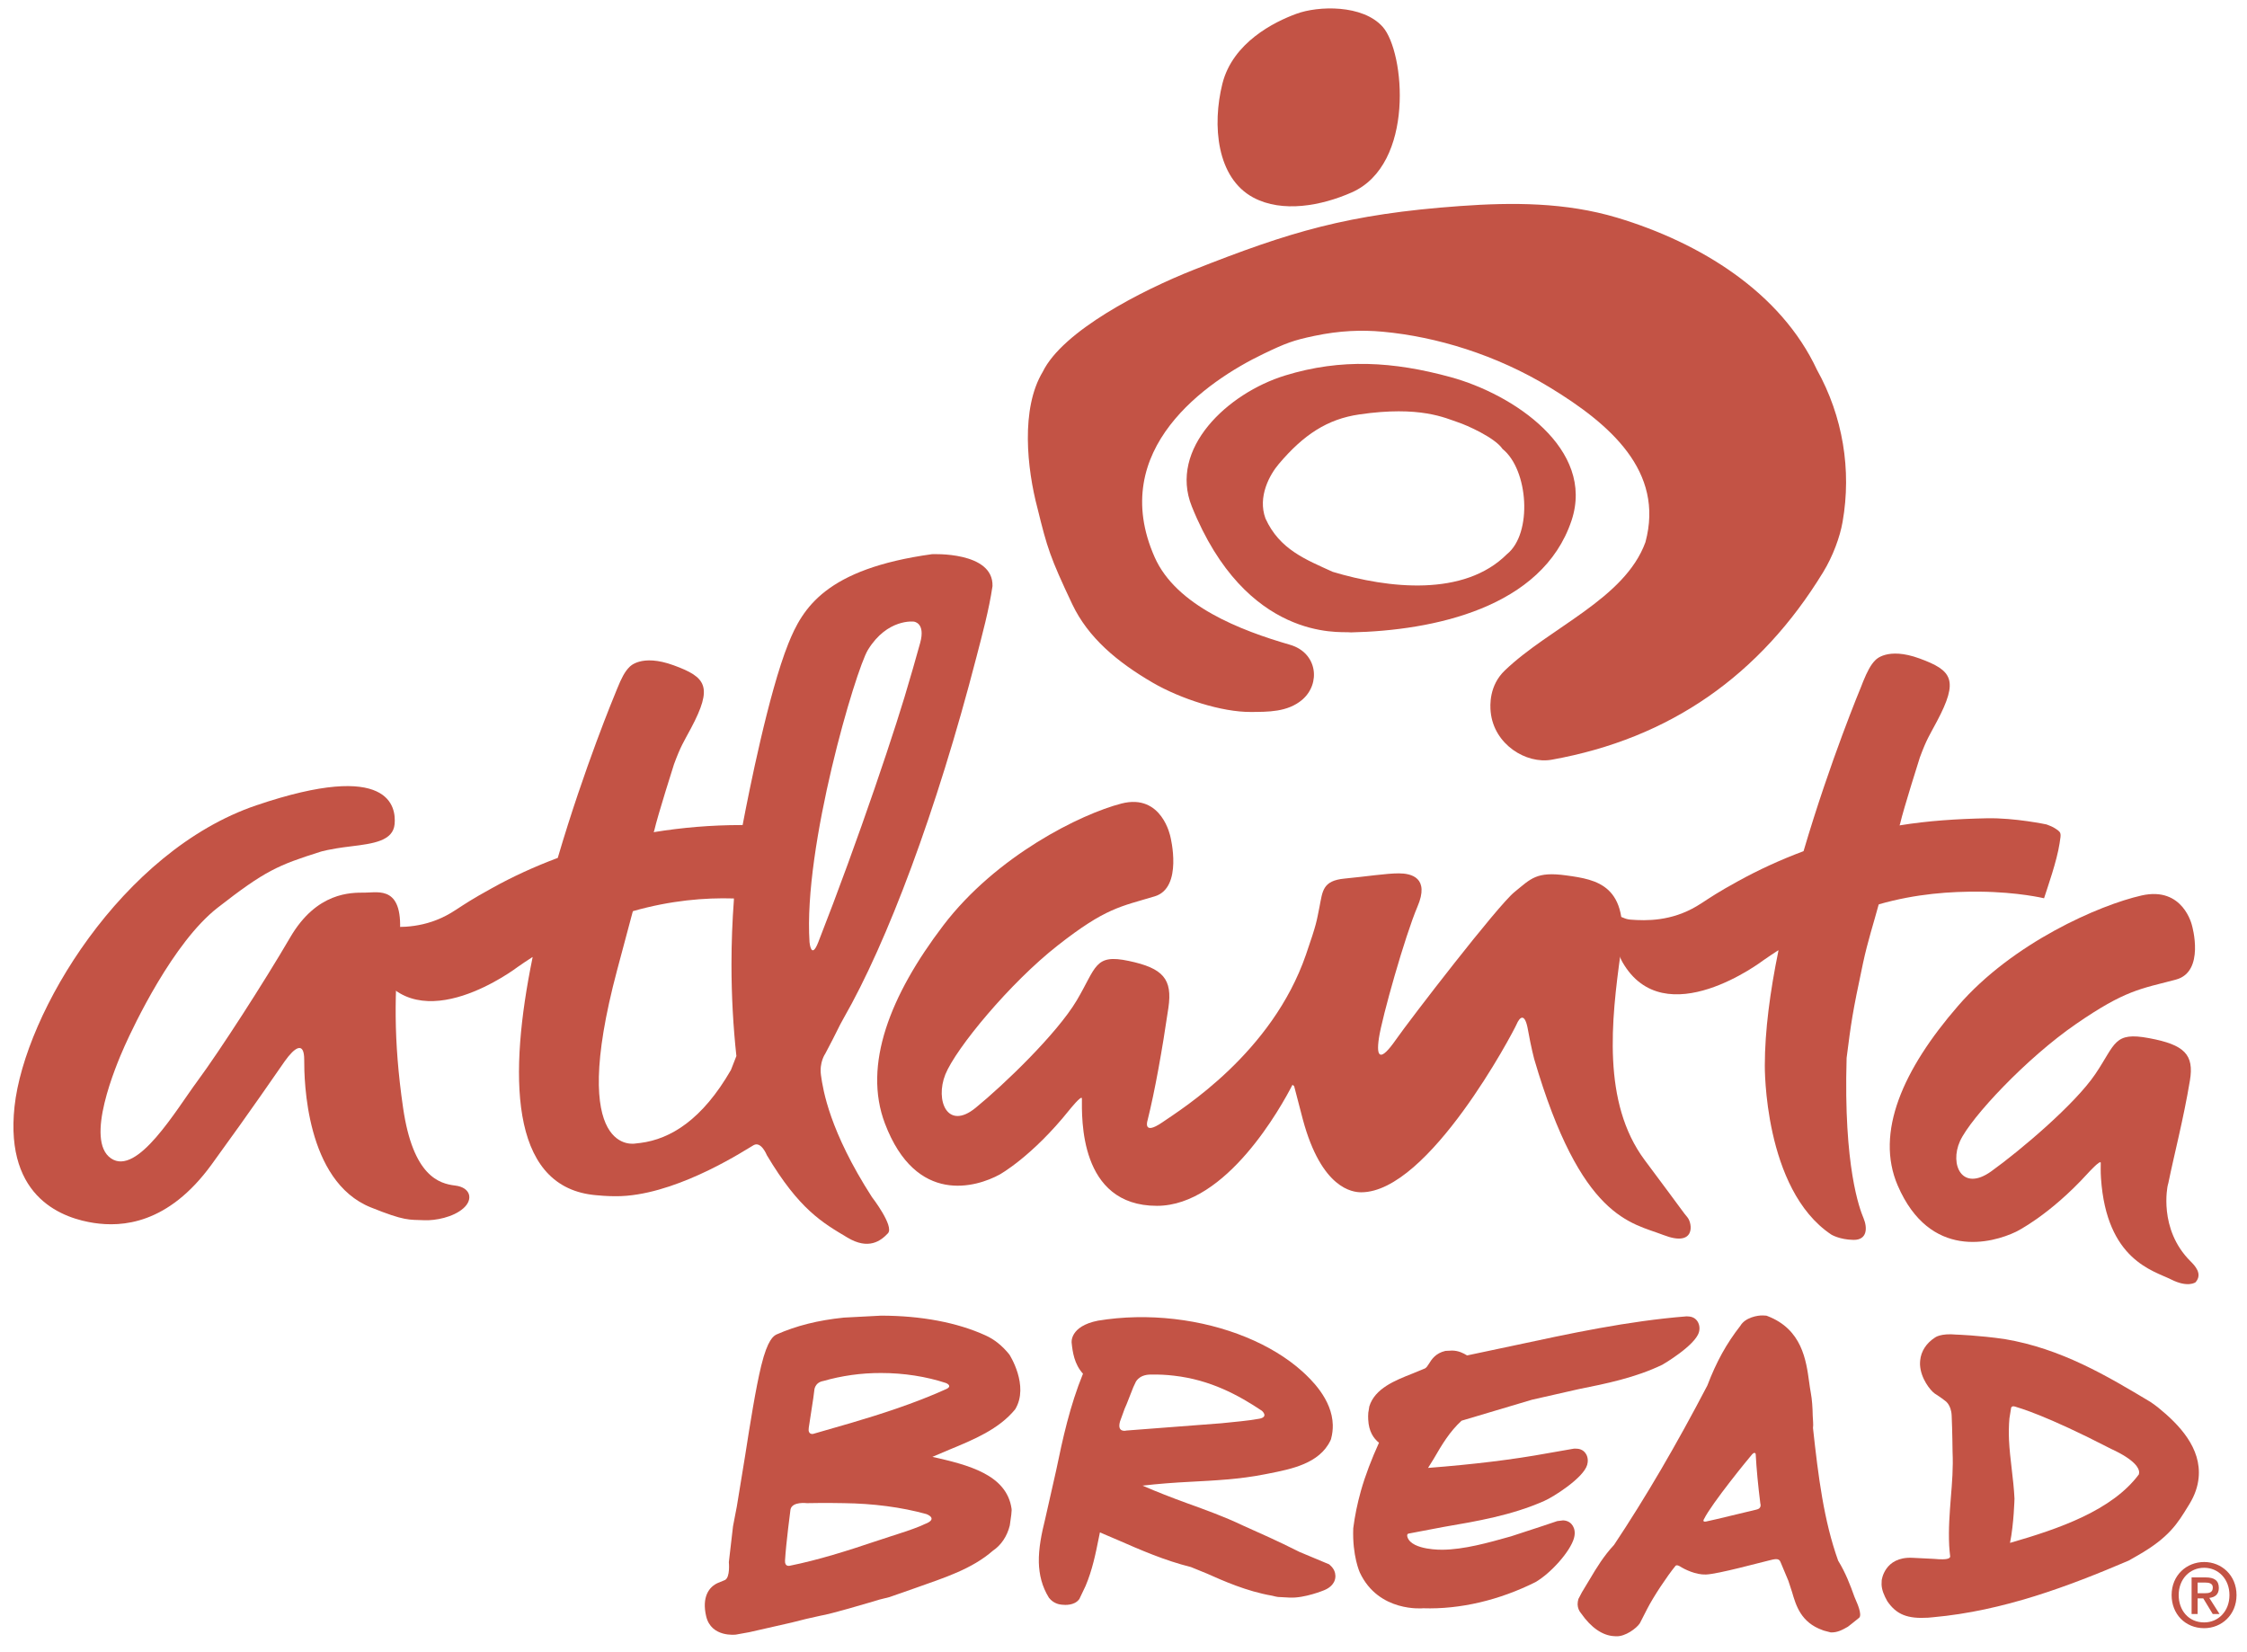 <?xml version="1.0" encoding="UTF-8" standalone="no"?>
<!-- Created with Inkscape (http://www.inkscape.org/) -->

<svg
   xmlns:dc="http://purl.org/dc/elements/1.1/"
   xmlns:cc="http://creativecommons.org/ns#"
   xmlns:rdf="http://www.w3.org/1999/02/22-rdf-syntax-ns#"
   xmlns:svg="http://www.w3.org/2000/svg"
   xmlns="http://www.w3.org/2000/svg"
   xmlns:sodipodi="http://sodipodi.sourceforge.net/DTD/sodipodi-0.dtd"
   xmlns:inkscape="http://www.inkscape.org/namespaces/inkscape"
   width="177.777"
   height="130.71"
   viewBox="0 0 47.037 34.584"
   version="1.1"
   id="svg3242"
   inkscape:version="0.92.0 r15299"
   sodipodi:docname="atlanta bread.svg">
  <defs
     id="defs3236">
    <clipPath
       id="clipPath622"
       clipPathUnits="userSpaceOnUse">
      <path
         inkscape:connector-curvature="0"
         id="path620"
         d="m 73.318,299.714 h 132.366 v 96.863 H 73.318 Z" />
    </clipPath>
    <clipPath
       id="clipPath610"
       clipPathUnits="userSpaceOnUse">
      <path
         inkscape:connector-curvature="0"
         id="path608"
         d="M 0,0 H 1116 V 648 H 0 Z" />
    </clipPath>
  </defs>
  <sodipodi:namedview
     id="base"
     pagecolor="#ffffff"
     bordercolor="#666666"
     borderopacity="1.0"
     inkscape:pageopacity="0.0"
     inkscape:pageshadow="2"
     inkscape:zoom="2.0705404"
     inkscape:cx="99.96459"
     inkscape:cy="61.315195"
     inkscape:document-units="mm"
     inkscape:current-layer="layer1"
     showgrid="false"
     fit-margin-top="0"
     fit-margin-left="0"
     fit-margin-right="0"
     fit-margin-bottom="0"
     units="px"
     inkscape:window-width="1280"
     inkscape:window-height="744"
     inkscape:window-x="-4"
     inkscape:window-y="-4"
     inkscape:window-maximized="1" />
  <g
     inkscape:label="Layer 1"
     inkscape:groupmode="layer"
     id="layer1"
     transform="translate(-94.675,-171.342)">
    <g
       id="g604"
       transform="matrix(0.353,0,0,-0.353,68.887,311.425)">
      <g
         id="g606"
         clip-path="url(#clipPath610)">
        <g
           id="g612"
           transform="translate(120.776,308.323)">
          <path
             d="M 0,0 -0.001,0.004 Z"
             style="fill:#c45345;fill-opacity:1;fill-rule:nonzero;stroke:none"
             id="path614"
             inkscape:connector-curvature="0" />
        </g>
      </g>
    </g>
    <g
       id="g616"
       transform="matrix(0.353,0,0,-0.353,68.887,311.425)"
       style="fill:#c35345;fill-opacity:1">
      <g
         id="g618"
         clip-path="url(#clipPath622)"
         style="fill:#c35345;fill-opacity:1">
        <g
           id="g624"
           transform="translate(92.054,346.325)"
           style="fill:#c35345;fill-opacity:1">
          <path
             d="m 0,0 c 0,0 0.498,0.165 1.826,0.323 1.329,0.163 2.488,0.323 2.575,1.322 0.087,0.992 -0.232,3.812 -8.205,1.108 -7.972,-2.707 -13.731,-12.304 -14.335,-17.861 -0.597,-5.556 3.045,-6.648 4.702,-6.903 1.659,-0.252 4.394,-0.097 6.98,3.459 2.584,3.555 3.751,5.294 4.336,6.122 0.584,0.824 1.166,1.237 1.161,0.078 -0.004,-1.162 0.078,-7.183 3.951,-8.738 2.033,-0.818 2.243,-0.722 3.168,-0.76 0.646,-0.029 1.711,0.17 2.317,0.705 0.607,0.53 0.433,1.244 -0.493,1.352 -0.926,0.112 -2.492,0.544 -3.08,4.607 -0.59,4.064 -0.509,6.949 -0.212,10.082 0.297,3.134 -1.235,2.679 -2.055,2.68 -0.82,0.003 -2.853,0.045 -4.428,-2.654 -1.577,-2.702 -4.194,-6.751 -5.481,-8.493 -1.29,-1.741 -3.586,-5.687 -5.148,-4.609 -1.563,1.071 0.269,5.448 0.809,6.656 0.54,1.207 2.874,6.148 5.517,8.206 2.821,2.2 3.57,2.517 6.095,3.318"
             style="fill:#c35345;fill-opacity:1;fill-rule:evenodd;stroke:none"
             id="path626"
             inkscape:connector-curvature="0" />
        </g>
        <g
           id="g628"
           transform="translate(149.699,332.506)"
           style="fill:#c35345;fill-opacity:1">
          <path
             d="m 0,0 c -0.656,-1.277 -3.903,-7.177 -8.038,-7.177 -4.637,0 -4.449,5.248 -4.449,6.363 0,0.251 -0.742,-0.676 -0.742,-0.676 -2.227,-2.782 -4.141,-3.834 -4.141,-3.834 -1.361,-0.741 -4.943,-1.853 -6.798,3.029 -1.316,3.468 0.307,7.602 3.459,11.744 3.152,4.139 8.16,6.611 10.57,7.231 2.408,0.617 2.902,-1.978 2.902,-1.978 0,0 0.759,-3.011 -0.925,-3.524 -2.039,-0.616 -2.906,-0.678 -5.747,-2.905 -2.842,-2.222 -6.057,-6.118 -6.677,-7.661 -0.615,-1.547 0.126,-3.34 1.792,-1.98 1.67,1.36 4.821,4.39 5.996,6.366 1.175,1.978 1.05,2.782 3.091,2.348 2.04,-0.43 2.6,-1.074 2.349,-2.781 -0.371,-2.535 -0.804,-4.944 -1.236,-6.675 0,0 -0.31,-0.925 0.865,-0.123 1.174,0.805 6.516,4.115 8.529,9.952 0.651,1.894 0.616,1.915 0.804,2.843 0.182,0.925 0.182,1.543 1.48,1.667 1.301,0.123 2.474,0.31 3.217,0.31 0.74,0 1.852,-0.247 1.11,-1.977 C 6.672,8.83 5.312,4.011 5.127,2.776 4.941,1.539 5.251,1.414 6.115,2.65 c 0.863,1.237 6.054,7.974 7.045,8.777 0.989,0.802 1.299,1.237 3.09,0.988 1.793,-0.248 3.77,-0.557 3.213,-4.574 -0.556,-4.016 -1.111,-8.899 1.42,-12.3 2.538,-3.399 2.228,-3.026 2.538,-3.399 0.308,-0.37 0.491,-1.793 -1.426,-1.049 -1.913,0.742 -4.88,0.927 -7.664,10.446 0,0 -0.182,0.681 -0.368,1.729 -0.186,1.052 -0.493,0.743 -0.678,0.31 -0.186,-0.432 -5.194,-9.952 -9.209,-9.952 -0.496,0 -2.35,0.185 -3.463,4.325 -0.247,0.928 -0.409,1.552 -0.513,1.968 z"
             style="fill:#c35345;fill-opacity:1;fill-rule:evenodd;stroke:none"
             id="path630"
             inkscape:connector-curvature="0" />
        </g>
        <g
           id="g632"
           transform="translate(178.464,340.454)"
           style="fill:#c35345;fill-opacity:1">
          <path
             d="M 0,0 C 0.018,0.011 0.035,0.024 0.054,0.033 L 0.046,-0.029 c -0.484,-2.369 -0.801,-4.713 -0.801,-6.781 0,0 -0.08,-7.33 3.936,-10.016 0,0 0.489,-0.307 1.327,-0.319 0.828,-0.009 0.822,0.733 0.594,1.281 -0.23,0.547 -1.197,3.05 -1.006,9.512 0.272,2.102 0.321,2.561 0.971,5.611 0.283,1.324 0.651,2.442 0.916,3.435 l 0.025,0.061 c 2.233,0.637 4.266,0.763 5.971,0.75 2.304,-0.021 3.825,-0.392 3.825,-0.392 0.212,0.664 0.76,2.199 0.922,3.26 0.094,0.636 0.143,0.637 -0.368,0.945 -0.097,0.058 -0.409,0.174 -0.409,0.174 0,0 -1.884,0.398 -3.532,0.365 C 10.648,7.82 8.914,7.71 7.237,7.435 l 0.032,0.102 c 0.206,0.894 1.171,3.928 1.171,3.928 0.408,1.103 0.565,1.296 1.011,2.138 1.308,2.463 0.909,3.021 -1.031,3.731 C 6.484,18.041 5.799,17.232 5.799,17.232 5.527,16.965 5.317,16.558 5.073,15.96 L 4.951,15.648 c 0,0 -1.823,-4.36 -3.408,-9.739 L 1.528,5.901 C 0.158,5.388 -1.131,4.796 -2.351,4.121 L -2.4,4.095 C -3.463,3.515 -4.143,3.06 -4.143,3.06 -4.366,2.911 -4.583,2.771 -4.79,2.647 -6.301,1.748 -7.774,1.772 -8.726,1.847 -8.883,1.861 -9.024,1.901 -9.143,1.957 -9.83,2.26 -9.853,1.607 -9.841,1.5 c 0.169,-1.355 0.642,-2.171 0.642,-2.171 2.502,-4.364 8.357,0.106 8.357,0.106 C -0.56,-0.369 -0.279,-0.179 0,0"
             style="fill:#c35345;fill-opacity:1;fill-rule:evenodd;stroke:none"
             id="path634"
             inkscape:connector-curvature="0" />
        </g>
        <g
           id="g636"
           transform="translate(116.562,343.556)"
           style="fill:#c35345;fill-opacity:1">
          <path
             d="m 0,0 h 0.012 v -0.085 c -0.092,-1.245 -0.143,-2.521 -0.143,-3.824 0,-1.872 0.102,-3.695 0.291,-5.434 l -0.322,-0.826 c -1.698,-2.949 -3.583,-4.102 -5.369,-4.329 l -0.285,-0.032 c 0,0 -4.068,-0.867 -1.096,10.285 0.348,1.308 0.651,2.442 0.917,3.433 l 0.025,0.061 C -3.735,-0.115 -1.704,0.053 0,0 m -11.978,-3.505 c -0.28,-0.178 -0.561,-0.368 -0.842,-0.565 0,0 -5.856,-4.47 -8.359,-0.105 0,0 -0.471,0.815 -0.639,2.172 -0.017,0.106 0.011,0.758 0.694,0.457 0.122,-0.058 0.26,-0.097 0.419,-0.111 0.952,-0.077 2.424,-0.101 3.937,0.799 0.206,0.125 0.423,0.266 0.646,0.414 0,0 0.683,0.455 1.744,1.031 l 0.045,0.026 c 1.222,0.68 2.51,1.269 3.882,1.785 l 0.018,0.006 c 1.582,5.382 3.403,9.739 3.403,9.739 l 0.126,0.311 c 0.242,0.6 0.45,1.008 0.726,1.275 0,0 0.683,0.806 2.62,0.097 1.937,-0.707 2.338,-1.262 1.028,-3.73 -0.447,-0.84 -0.602,-1.034 -1.01,-2.139 0,0 -0.966,-3.03 -1.169,-3.926 l -0.035,-0.1 c 1.679,0.274 3.411,0.422 5.184,0.422 h 0.091 l 0.011,0.061 c 0.361,1.898 1.527,7.767 2.694,10.687 0.849,2.119 2.221,4.444 8.521,5.315 0,0 3.661,0.179 3.591,-1.899 L 15.342,18.484 C 15.138,17.106 14.74,15.649 14.397,14.323 12.027,5.157 9.102,-2.598 6.522,-7.098 L 6.316,-7.476 C 6.025,-8.067 5.728,-8.645 5.429,-9.208 c 0,0 -0.363,-0.504 -0.251,-1.287 0.121,-0.863 0.502,-3.296 3.018,-7.209 0,0 1.34,-1.733 0.951,-2.152 -0.421,-0.449 -1.146,-1.008 -2.405,-0.252 -1.47,0.879 -2.85,1.65 -4.778,4.889 0,0 -0.335,0.842 -0.782,0.589 -0.411,-0.231 -4.155,-2.714 -7.529,-3.001 -0.914,-0.084 -2.02,0.056 -2.02,0.056 -4.96,0.596 -4.96,7.206 -3.566,14.042 l 0.008,0.062 c -0.018,-0.01 -0.036,-0.023 -0.053,-0.034 m 16.476,0.91 c -0.376,5.67 2.743,16.157 3.461,17.332 1.15,1.876 2.719,1.68 2.719,1.68 0,0 0.715,-0.054 0.38,-1.267 -0.38,-1.377 -0.569,-1.993 -0.569,-1.993 C 9.722,10.409 7.395,3.473 5.015,-2.597 4.593,-3.675 4.498,-2.595 4.498,-2.595"
             style="fill:#c35345;fill-opacity:1;fill-rule:evenodd;stroke:none"
             id="path638"
             inkscape:connector-curvature="0" />
        </g>
        <g
           id="g640"
           transform="translate(197.645,326.966)"
           style="fill:#c35345;fill-opacity:1">
          <path
             d="m 0,0 c -0.027,0.396 -0.014,0.72 -0.014,0.912 0,0.223 -0.763,-0.616 -0.763,-0.616 -2.295,-2.522 -4.268,-3.474 -4.268,-3.474 -1.404,-0.674 -5.098,-1.682 -7.009,2.744 -1.355,3.144 0.317,6.892 3.57,10.645 3.247,3.755 8.406,5.995 10.89,6.556 2.484,0.561 2.994,-1.793 2.994,-1.793 0,0 0.783,-2.731 -0.954,-3.194 C 2.344,11.223 1.449,11.166 -1.48,9.146 -4.411,7.13 -7.721,3.6 -8.36,2.201 -8.995,0.798 -8.231,-0.825 -6.513,0.405 -4.791,1.64 -1.545,4.385 -0.334,6.18 0.876,7.971 0.75,8.701 2.852,8.306 4.952,7.917 5.532,7.332 5.272,5.787 4.89,3.489 4.338,1.399 3.999,-0.267 c 0,0 -0.02,-0.061 -0.044,-0.171 0,0 -0.568,-2.57 1.345,-4.479 0.249,-0.25 0.753,-0.752 0.306,-1.254 0,0 -0.446,-0.338 -1.447,0.167 C 3.108,-5.478 0.328,-4.861 0,0"
             style="fill:#c35345;fill-opacity:1;fill-rule:evenodd;stroke:none"
             id="path642"
             inkscape:connector-curvature="0" />
        </g>
        <g
           id="g644"
           transform="translate(145.542,391.869)"
           style="fill:#c35345;fill-opacity:1">
          <path
             d="M 0,0 C 0.613,2.449 3.086,3.672 4.382,4.146 5.672,4.627 8.322,4.71 9.51,3.372 10.821,1.89 11.431,-4.784 7.67,-6.444 5.872,-7.238 3.564,-7.669 1.839,-6.751 -0.343,-5.586 -0.613,-2.456 0,0"
             style="fill:#c35345;fill-opacity:1;fill-rule:nonzero;stroke:none"
             id="path646"
             inkscape:connector-curvature="0" />
        </g>
        <g
           id="g648"
           transform="translate(168.95,383.927)"
           style="fill:#c35345;fill-opacity:1">
          <path
             d="m 0,0 c 4.927,-1.48 9.704,-4.419 11.85,-9.019 1.536,-2.76 2.064,-5.938 1.521,-9.022 -0.153,-0.887 -0.575,-2.04 -1.153,-2.982 -3.731,-6.11 -9.072,-9.862 -16.096,-11.12 -1.512,-0.271 -3.426,0.901 -3.619,2.831 -0.041,0.401 -0.093,1.573 0.839,2.462 2.665,2.559 7.11,4.234 8.338,7.607 1.135,4.207 -2.102,7.006 -5.666,9.175 -3.186,1.941 -6.73,3.011 -9.907,3.305 -1.263,0.117 -2.562,0.067 -4.052,-0.245 -1.259,-0.263 -1.714,-0.436 -3.029,-1.068 -3.339,-1.602 -9.281,-5.661 -6.449,-12.059 1.279,-2.887 5.124,-4.353 8.022,-5.191 1.626,-0.469 1.843,-2.295 0.735,-3.255 -0.877,-0.751 -2.054,-0.721 -3.04,-0.731 -1.747,-0.014 -4.192,0.787 -5.822,1.731 -2.136,1.243 -3.84,2.682 -4.778,4.651 -1.323,2.799 -1.487,3.343 -2.062,5.682 -0.627,2.358 -1.009,5.925 0.306,8.104 1.185,2.431 5.894,4.843 8.949,6.051 5.712,2.255 9.121,3.304 15.815,3.784 C -6.224,0.912 -3.067,0.918 0,0"
             style="fill:#c35345;fill-opacity:1;fill-rule:nonzero;stroke:none"
             id="path650"
             inkscape:connector-curvature="0" />
        </g>
        <g
           id="g652"
           transform="translate(162.417,363.972)"
           style="fill:#c35345;fill-opacity:1">
          <path
             d="m 0,0 c -2.543,-2.539 -7.024,-2.041 -10.331,-1.047 -1.61,0.735 -3.149,1.323 -3.987,3.161 -0.481,1.298 0.256,2.609 0.791,3.238 1.466,1.731 2.874,2.66 4.771,2.935 3.62,0.531 5.111,-0.219 5.869,-0.471 C -2.41,7.661 -0.709,6.914 -0.26,6.239 1.272,5.013 1.533,1.231 0,0 m -9.249,-4.638 c 4.875,0.106 11.346,1.445 13.08,6.634 1.408,4.236 -3.436,7.486 -7.181,8.507 -3.375,0.921 -6.465,1.121 -9.809,0.092 -3.409,-1.05 -6.908,-4.333 -5.529,-7.763 3.224,-8.003 8.808,-7.415 9.287,-7.461 z"
             style="fill:#c35345;fill-opacity:1;fill-rule:nonzero;stroke:none"
             id="path654"
             inkscape:connector-curvature="0" />
        </g>
        <g
           id="g656"
           transform="translate(116.13,299.998)"
           style="fill:#c35345;fill-opacity:1">
          <path
             d="M 0,0 -0.001,0.005 Z M 11.504,6.341 C 10.955,6.118 10.377,5.931 9.779,5.743 L 8.746,5.404 C 7.192,4.881 5.464,4.331 3.756,3.987 c 0,0 -0.304,-0.082 -0.28,0.309 0.059,1.019 0.325,3.032 0.325,3.032 0.108,0.484 0.973,0.371 0.973,0.371 1.063,0.024 2.197,0 2.197,0 1.711,-0.021 3.4,-0.234 4.895,-0.65 0,0 0.754,-0.275 -0.125,-0.6 z m -6.62,5.828 c 0.067,0.449 0.269,1.757 0.269,1.757 0,0 0.027,0.219 0.06,0.465 0,0 0.013,0.464 0.538,0.553 1.074,0.309 2.24,0.478 3.427,0.473 1.358,0 2.686,-0.213 3.835,-0.592 0,0 0.432,-0.163 0.032,-0.357 -1.909,-0.865 -3.967,-1.514 -5.647,-2.011 0,0 -1.438,-0.414 -2.252,-0.65 0,0 -0.328,-0.08 -0.262,0.362 m -4.971,-9.03 c 0,0 -0.116,-0.045 -0.394,-0.161 -0.554,-0.23 -0.988,-0.846 -0.718,-1.991 0.3,-1.271 1.761,-1.083 1.761,-1.083 L 1.372,0.05 H 1.369 c 0.007,10e-4 2.503,0.569 2.503,0.569 0.574,0.149 1.131,0.287 1.713,0.407 0.579,0.087 2.89,0.775 2.89,0.775 0.403,0.129 0.8,0.239 1.193,0.327 0.058,0.02 1.54,0.539 1.54,0.539 1.713,0.611 3.332,1.109 4.605,2.22 0.476,0.32 0.836,0.85 0.992,1.49 l 0.088,0.633 0.022,0.27 -0.005,0.087 c -0.286,2.028 -2.585,2.604 -4.695,3.077 0.192,0.078 1.003,0.426 1.003,0.426 1.445,0.596 2.942,1.212 3.908,2.396 0.849,1.404 -0.347,3.248 -0.347,3.248 -0.414,0.514 -0.886,0.897 -1.411,1.132 -1.681,0.768 -3.822,1.17 -6.196,1.172 -0.003,0 -2.227,-0.117 -2.227,-0.117 H 6.953 C 5.42,18.543 4.153,18.221 2.971,17.702 2.807,17.617 2.45,17.425 2.065,15.849 1.737,14.495 1.412,12.445 1.103,10.466 L 0.617,7.496 C 0.617,7.503 0.393,6.329 0.393,6.329 0.388,6.314 0.19,4.597 0.145,4.201 c 0,0 0.091,-0.9 -0.232,-1.062"
             style="fill:#c35345;fill-opacity:1;fill-rule:nonzero;stroke:none"
             id="path658"
             inkscape:connector-curvature="0" />
        </g>
        <g
           id="g660"
           transform="translate(141.321,315.323)"
           style="fill:#c35345;fill-opacity:1">
          <path
             d="m 0,0 c 0.444,0.008 0.894,-0.012 1.351,-0.067 2.164,-0.247 3.82,-1.151 5.214,-2.081 0,0 0.422,-0.361 -0.153,-0.471 C 5.99,-2.696 5.76,-2.718 5.33,-2.769 L 4.164,-2.888 c -0.033,-0.003 -3.765,-0.287 -5.626,-0.431 0,0 -0.588,-0.162 -0.385,0.545 0.032,0.094 0.067,0.193 0.104,0.284 0,0 0.146,0.403 0.169,0.467 0.008,0.02 0.118,0.272 0.118,0.272 l 0.396,1.006 c 0.036,0.086 0.073,0.164 0.111,0.235 0,0 0.161,0.519 0.949,0.51 m 8.214,-13.226 c 0.878,-0.045 2.031,0.433 2.031,0.433 0.304,0.121 0.513,0.304 0.618,0.54 0.038,0.092 0.065,0.202 0.06,0.324 -0.005,0.199 -0.088,0.422 -0.304,0.613 l -0.065,0.061 -1.761,0.737 c -1.412,0.708 -2.155,1.026 -3.366,1.571 -1.074,0.514 -2.208,0.923 -3.306,1.319 -0.889,0.324 -1.775,0.666 -2.635,1.041 0.934,0.108 1.877,0.179 2.804,0.226 1.46,0.076 2.971,0.152 4.438,0.444 l 0.249,0.049 c 1.334,0.263 2.996,0.589 3.649,1.952 l 0.025,0.055 0.017,0.053 c 0.076,0.284 0.106,0.555 0.1,0.821 C 10.73,-1.441 9.436,-0.25 8.962,0.185 7.15,1.815 4.39,2.944 1.381,3.292 -0.169,3.471 -1.691,3.436 -3.157,3.196 -4.85,2.861 -4.718,1.888 -4.718,1.888 -4.661,1.334 -4.561,0.618 -4.045,0.05 -4.82,-1.847 -5.244,-3.79 -5.635,-5.678 l -0.654,-2.895 c -0.21,-0.846 -0.392,-1.718 -0.374,-2.57 0.02,-0.718 0.183,-1.425 0.599,-2.093 0.281,-0.358 0.642,-0.399 0.762,-0.411 0.208,-0.026 0.738,-0.046 1.015,0.303 l 0.037,0.051 0.008,0.021 0.35,0.736 c 0.401,0.947 0.595,1.904 0.781,2.835 0,0 0.042,0.198 0.07,0.341 0.322,-0.136 1.066,-0.455 1.066,-0.455 1.357,-0.594 2.76,-1.207 4.333,-1.601 0.011,0 0.94,-0.383 0.94,-0.383 0.955,-0.424 2.351,-1.053 3.873,-1.315 0.415,-0.096 0.164,-0.067 1.043,-0.112"
             style="fill:#c35345;fill-opacity:1;fill-rule:nonzero;stroke:none"
             id="path662"
             inkscape:connector-curvature="0" />
        </g>
        <g
           id="g664"
           transform="translate(156.526,305.659)"
           style="fill:#c35345;fill-opacity:1">
          <path
             d="m 0,0 c 0.285,-0.762 2.054,-0.724 2.054,-0.724 1.301,0.009 2.737,0.417 4.073,0.792 l 1.912,0.626 c 0,0 0.83,0.28 0.833,0.28 L 9.221,1.017 C 9.543,1.003 9.713,0.833 9.799,0.689 9.883,0.548 9.963,0.309 9.866,-0.038 9.646,-0.828 8.493,-2.119 7.583,-2.644 5.453,-3.71 3.119,-4.268 0.925,-4.195 c 0,0 -2.643,-0.267 -3.758,2.12 0,0 -0.453,0.982 -0.39,2.627 0.095,0.733 0.236,1.436 0.454,2.215 0.266,0.94 0.637,1.895 1.072,2.853 -0.33,0.265 -0.607,0.68 -0.639,1.38 -0.008,0.126 -0.005,0.259 0.005,0.405 l 0.019,0.104 c 0,0 0.035,0.244 0.041,0.265 0.331,1.071 1.524,1.54 2.576,1.955 0,0 0.714,0.294 0.724,0.298 0.091,0.051 0.14,0.126 0.235,0.275 0.156,0.254 0.392,0.63 0.979,0.765 l 0.401,0.02 c 0.38,-0.008 0.655,-0.149 0.883,-0.289 0.285,0.063 2.799,0.592 2.799,0.592 3.311,0.712 6.737,1.449 10.217,1.726 0,0 0.039,-0.002 0.083,-0.005 0.261,-0.007 0.454,-0.113 0.576,-0.312 0.107,-0.18 0.136,-0.401 0.075,-0.619 -0.223,-0.798 -2.141,-1.919 -2.172,-1.934 -1.61,-0.774 -3.331,-1.119 -4.991,-1.453 0,0 -2.738,-0.623 -2.733,-0.62 0,0 -3.945,-1.173 -4.18,-1.245 C 2.486,6.272 2.03,5.498 1.553,4.675 c 0,0 -0.174,-0.278 -0.34,-0.547 2.682,0.208 5.019,0.49 7.092,0.87 l 1.516,0.265 0.062,0.008 c 0,0 0.115,0 0.129,-0.002 C 10.106,5.265 10.401,5.251 10.578,4.957 10.622,4.888 10.678,4.764 10.685,4.6 10.691,4.516 10.678,4.419 10.65,4.313 10.434,3.535 8.64,2.4 8.095,2.166 6.183,1.319 4.121,0.967 2.129,0.627 2.129,0.627 0.49,0.315 0.05,0.232 0.05,0.232 -0.078,0.215 0,0"
             style="fill:#c35345;fill-opacity:1;fill-rule:nonzero;stroke:none"
             id="path666"
             inkscape:connector-curvature="0" />
        </g>
        <g
           id="g668"
           transform="translate(177.2,307.312)"
           style="fill:#c35345;fill-opacity:1">
          <path
             d="m 0,0 c -0.818,-0.197 -2.309,-0.554 -2.309,-0.554 0,0 -0.384,-0.088 -0.652,-0.147 -0.267,-0.058 -0.138,0.138 -0.138,0.138 0.462,0.936 2.672,3.635 2.846,3.832 0.174,0.196 0.221,0.033 0.221,0.033 C 0.018,2.401 0.108,1.433 0.244,0.364 0.244,0.364 0.354,0.062 0,0 m -4.512,-3.371 c 0.267,-0.172 0.932,-0.499 1.528,-0.476 0.706,0.021 3.323,0.74 3.726,0.83 0.312,0.074 0.602,0.173 0.696,-0.085 0.184,-0.441 0.468,-1.117 0.468,-1.117 0,-0.002 0.215,-0.656 0.215,-0.656 0.236,-0.808 0.526,-1.813 1.812,-2.269 -0.007,0.004 0.072,-0.028 0.072,-0.028 l 0.41,-0.107 c 0.402,-0.022 0.725,0.169 1.018,0.334 0,0 0.471,0.364 0.67,0.533 0.201,0.175 -0.154,0.945 -0.154,0.945 l -0.13,0.311 C 5.57,-4.457 5.296,-3.738 4.858,-3.025 4.01,-0.657 3.682,1.941 3.366,4.844 3.398,5.057 3.357,5.335 3.351,5.552 3.341,6.077 3.31,6.529 3.239,6.913 L 3.18,7.272 C 3.177,7.285 3.143,7.534 3.143,7.534 2.963,8.863 2.715,10.691 0.672,11.478 L 0.602,11.504 0.39,11.516 C 0.091,11.528 -0.65,11.399 -0.939,10.906 -1.768,9.842 -2.358,8.778 -2.898,7.363 -4.726,3.86 -6.543,0.748 -8.43,-2.089 -9.04,-2.742 -9.468,-3.445 -9.871,-4.127 l -0.463,-0.768 c 0,-0.01 -0.209,-0.398 -0.209,-0.398 -0.034,-0.107 -0.049,-0.219 -0.049,-0.324 0.006,-0.209 0.084,-0.399 0.215,-0.544 0.586,-0.837 1.262,-1.307 1.961,-1.342 0.035,-0.003 0.107,-0.005 0.107,-0.005 0.548,-0.029 1.221,0.483 1.406,0.768 0.034,0.057 0.436,0.853 0.436,0.853 0.39,0.76 1.174,1.93 1.676,2.55 0.076,0.098 0.279,-0.034 0.279,-0.034"
             style="fill:#c35345;fill-opacity:1;fill-rule:nonzero;stroke:none"
             id="path670"
             inkscape:connector-curvature="0" />
        </g>
        <g
           id="g672"
           transform="translate(198.247,310.914)"
           style="fill:#c35345;fill-opacity:1">
          <path
             d="M 0,0 C 1.468,-0.674 1.65,-1.175 1.659,-1.363 V -1.404 L 1.645,-1.51 c -1.589,-2.14 -4.741,-3.229 -7.642,-4.063 0.23,1.132 0.265,2.626 0.265,2.626 -0.029,0.603 -0.098,1.197 -0.166,1.772 -0.067,0.578 -0.132,1.132 -0.159,1.693 -0.017,0.426 -0.015,0.856 0.025,1.294 0,0 0.06,0.382 0.101,0.624 0,0 0.028,0.142 0.244,0.07 C -5.444,2.425 -3.943,2.035 0,0 M 2.345,2.777 C -0.269,4.345 -2.957,5.946 -6.312,6.513 -7.851,6.736 -9.173,6.778 -9.173,6.778 -10.131,6.871 -10.452,6.6 -10.452,6.6 c -0.513,-0.332 -0.822,-0.813 -0.873,-1.358 -0.009,-0.086 -0.011,-0.169 -0.009,-0.253 0.041,-0.812 0.614,-1.527 0.879,-1.711 0.004,-10e-4 0.202,-0.132 0.202,-0.132 0.095,-0.06 0.331,-0.23 0.397,-0.286 0,0 0.372,-0.218 0.399,-0.89 0.04,-0.865 0.053,-2.149 0.053,-2.149 0.043,-0.932 -0.027,-1.813 -0.103,-2.723 -0.069,-0.913 -0.147,-1.841 -0.097,-2.837 0.009,-0.21 0.036,-0.43 0.059,-0.648 -0.02,-0.157 -0.343,-0.171 -0.694,-0.154 0,0 -0.171,0.024 -1.555,0.084 -1.658,0.072 -1.812,-1.335 -1.812,-1.335 -0.008,-0.084 -0.01,-0.167 -0.008,-0.252 0.014,-0.332 0.152,-0.65 0.337,-0.982 0.546,-0.805 1.208,-1.056 2.421,-0.983 0.018,0 0.304,0.028 0.304,0.028 4.158,0.374 8.028,1.836 11.593,3.358 0.05,0.027 0.545,0.311 0.545,0.311 1.842,1.056 2.345,1.879 2.984,2.925 l 0.076,0.123 c 0.316,0.52 0.491,1.03 0.542,1.554 0.17,1.764 -1.142,3.143 -2.409,4.17 0,0 -0.328,0.252 -0.434,0.317"
             style="fill:#c35345;fill-opacity:1;fill-rule:nonzero;stroke:none"
             id="path674"
             inkscape:connector-curvature="0" />
        </g>
        <g
           id="g676"
           transform="translate(203.774,302.355)"
           style="fill:#c35345;fill-opacity:1">
          <path
             d="m 0,0 c 0.267,0 0.502,0.026 0.502,0.341 0,0.263 -0.256,0.293 -0.472,0.293 H -0.399 V 0 Z m -0.399,-1.232 h -0.357 v 2.171 h 0.823 c 0.525,0 0.792,-0.183 0.792,-0.625 0,-0.393 -0.241,-0.556 -0.566,-0.591 L 0.901,-1.232 H 0.498 l -0.562,0.928 h -0.335 z m 0.388,2.742 c -0.849,0 -1.511,-0.665 -1.511,-1.62 0,-0.892 0.576,-1.62 1.511,-1.62 0.839,0 1.5,0.66 1.5,1.62 0,0.955 -0.661,1.62 -1.5,1.62 m 0,-3.582 c -1.127,0 -1.93,0.844 -1.93,1.962 0,1.18 0.89,1.962 1.93,1.962 1.028,0 1.919,-0.782 1.919,-1.962 0,-1.18 -0.891,-1.962 -1.919,-1.962"
             style="fill:#c35345;fill-opacity:1;fill-rule:nonzero;stroke:none"
             id="path678"
             inkscape:connector-curvature="0" />
        </g>
      </g>
    </g>
  </g>
</svg>

